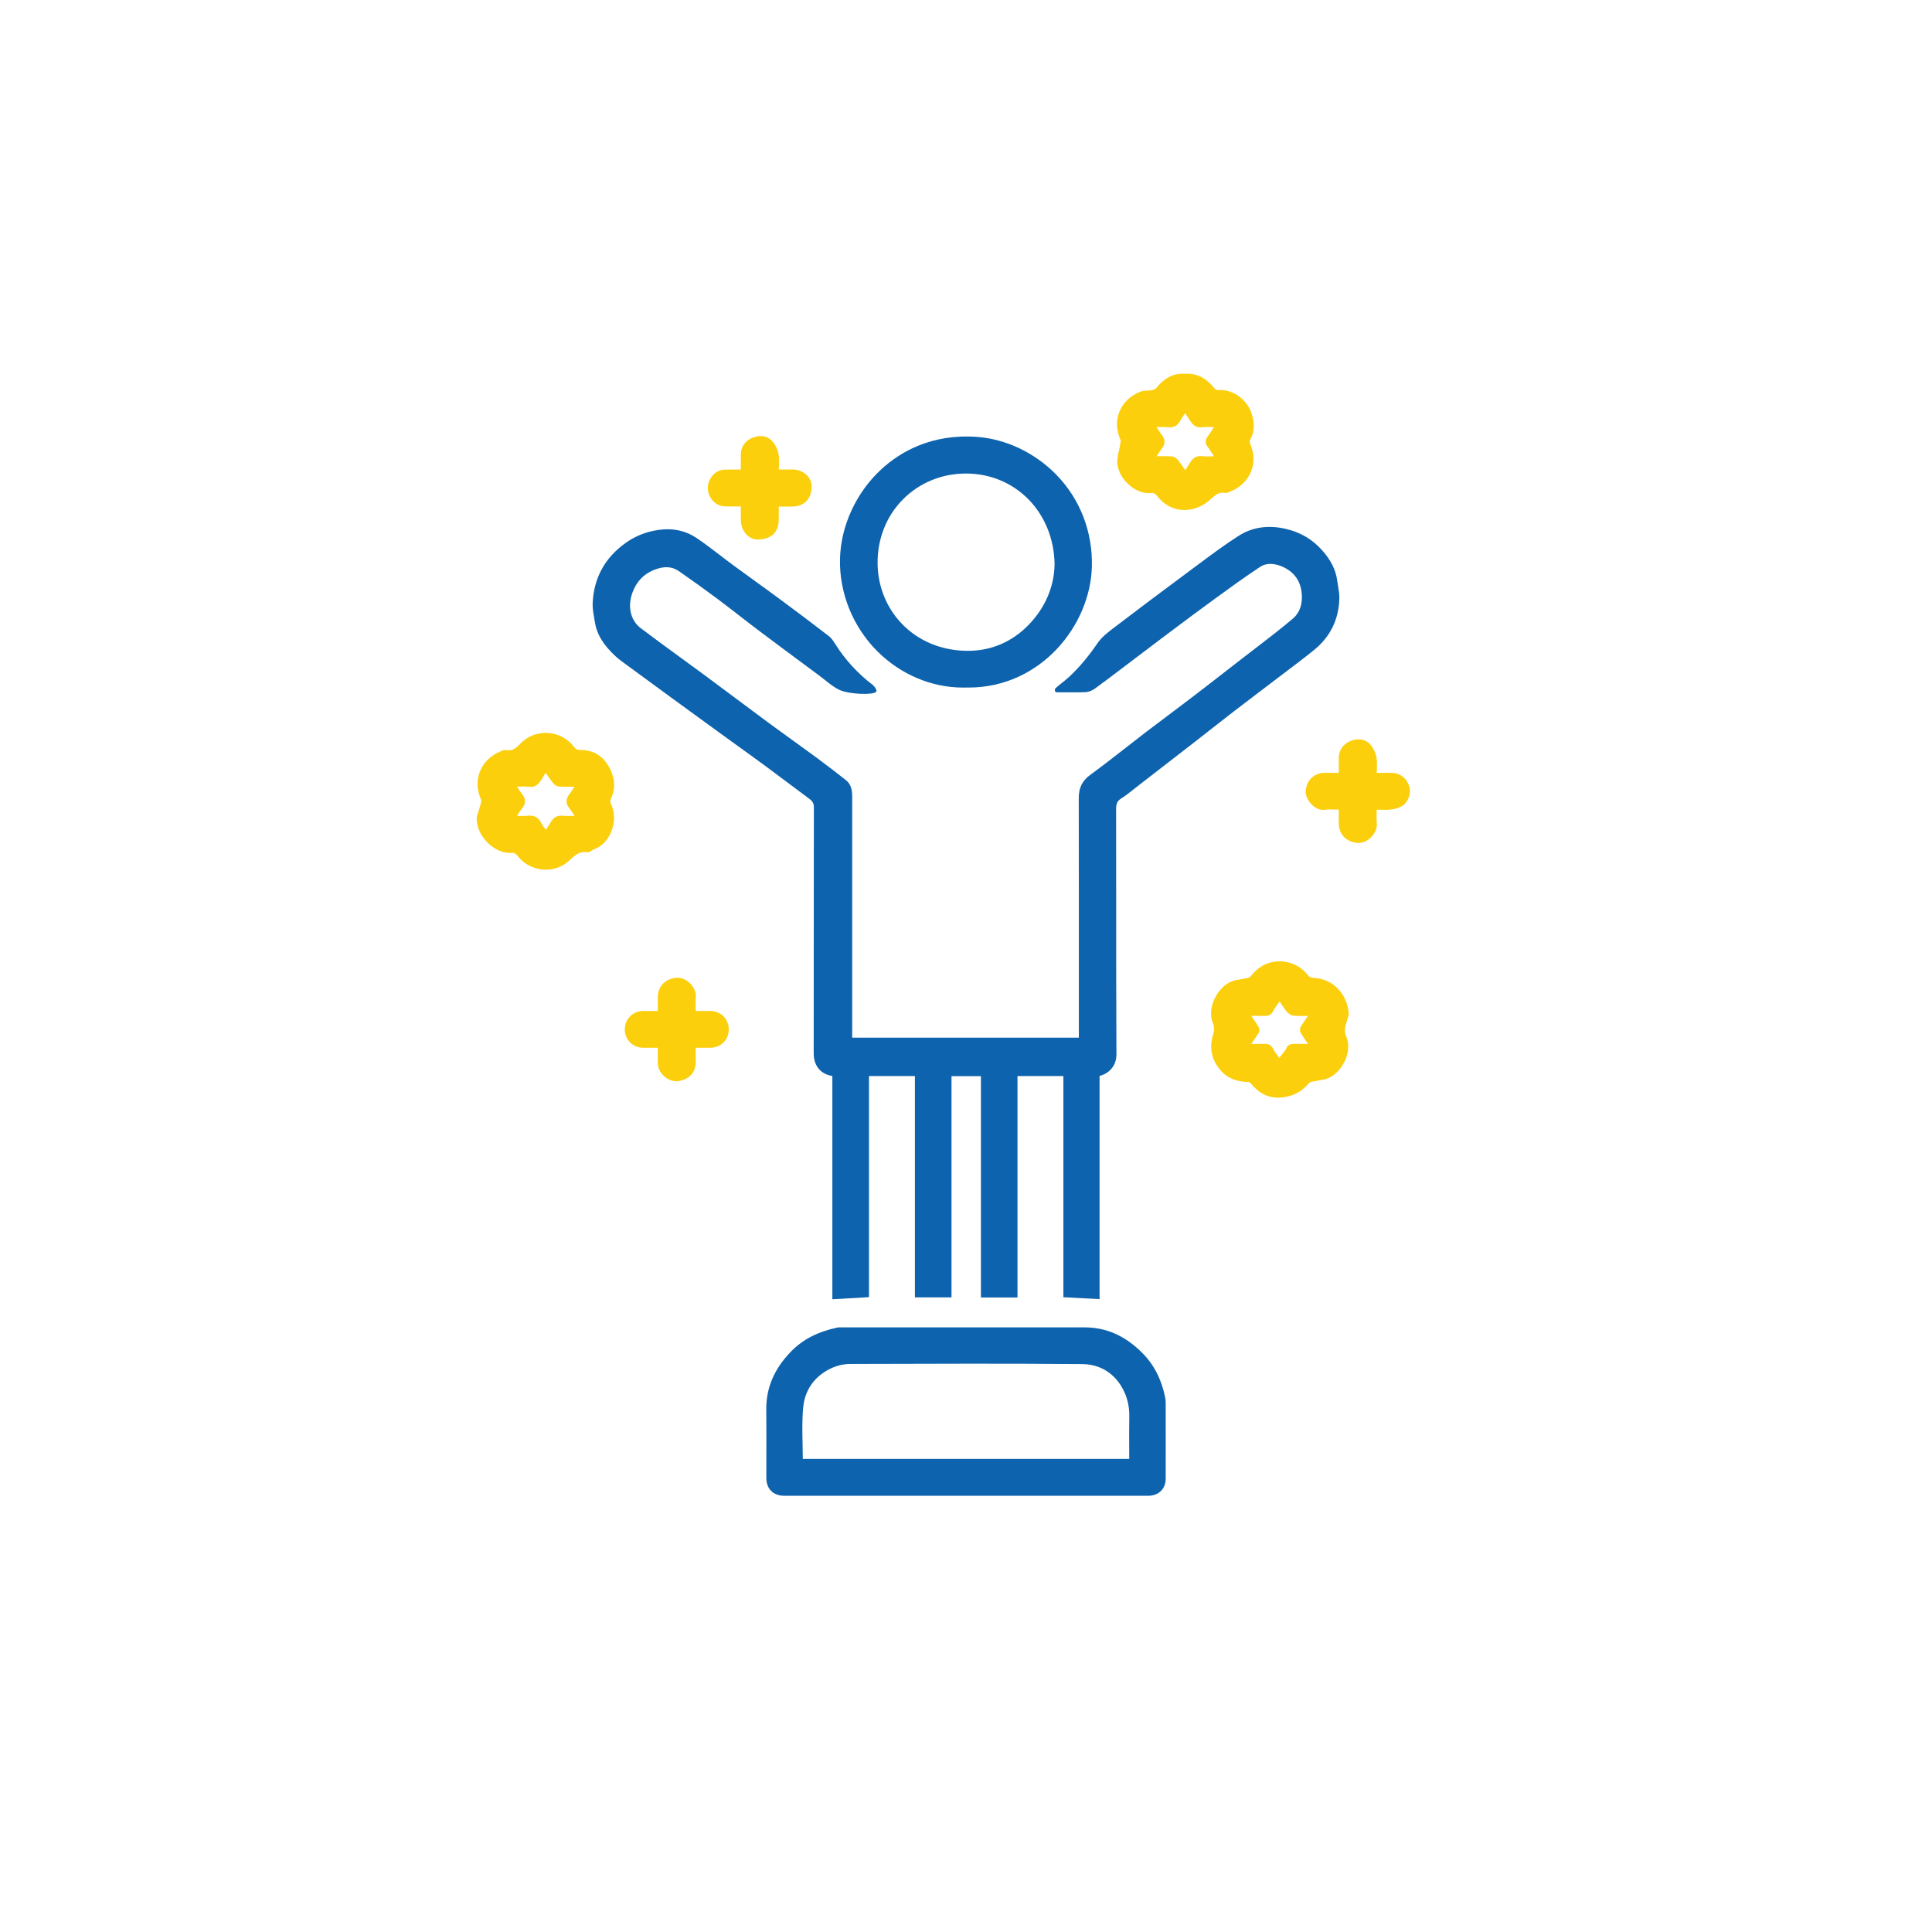 <?xml version="1.0" encoding="UTF-8"?>
<!-- Generator: Adobe Illustrator 25.2.0, SVG Export Plug-In . SVG Version: 6.00 Build 0)  -->
<svg xmlns="http://www.w3.org/2000/svg" xmlns:xlink="http://www.w3.org/1999/xlink" version="1.1" id="Layer_1" x="0px" y="0px" viewBox="0 0 1000 1000" style="enable-background:new 0 0 1000 1000;" xml:space="preserve">
<style type="text/css">
	.st0{fill:#FCCF0A;}
	.st1{fill:#0D63AD;}
	.st2{fill:#D52838;}
	.st3{fill-rule:evenodd;clip-rule:evenodd;fill:#0D63AD;}
	.st4{fill:#6FCCDD;}
	.st5{fill-rule:evenodd;clip-rule:evenodd;fill:#D52838;}
	.st6{fill:#1B65AF;}
	.st7{display:none;}
	.st8{display:inline;}
	.st9{fill:#FCCF0C;}
	.st10{fill-rule:evenodd;clip-rule:evenodd;fill:#FCCF0C;}
	.st11{fill:#2B2D2D;}
</style>
<g>
	<path class="st1" d="M692.6,303.5c-0.16-0.94-0.32-1.87-0.44-2.81c-0.69-5.57-3.25-10.76-7.83-15.87   c-5.17-5.79-11.45-9.44-19.18-11.16c-8.96-1.99-17.01-0.77-23.94,3.63c-7.18,4.56-14.12,9.75-20.83,14.75   c-1.56,1.17-3.12,2.33-4.69,3.49c-13.96,10.34-26.45,19.71-38.17,28.66l-0.74,0.56c-3.2,2.43-6.5,4.94-8.73,8.2   c-4.68,6.86-9.45,12.52-14.59,17.32c-1.17,1.09-2.82,2.41-4.27,3.57c-1.32,1.06-2.37,1.89-2.81,2.36l-0.13,0.18   c-0.33,0.59-0.36,1.09-0.08,1.49c0.18,0.27,0.56,0.57,1.29,0.47c0.22-0.02,1.63-0.01,3.13,0c3.23,0.02,8.1,0.06,11.21-0.08   c1.59-0.07,3.43-0.76,4.92-1.84c4.76-3.46,9.53-7.08,14.14-10.58l4.25-3.22c2.25-1.7,4.49-3.4,6.73-5.1   c3.97-3.01,7.94-6.02,11.93-9.01l3.44-2.58c7.02-5.26,14.29-10.7,21.53-15.96c7.61-5.53,15.48-11.26,23.45-16.53   c4.05-2.68,8.79-1.32,11.26-0.28c5.9,2.51,9.33,6.85,10.19,12.91c0.6,4.22,0.3,10.11-4.54,14.2c-6.23,5.27-12.83,10.33-19.21,15.22   c-2.44,1.87-4.88,3.74-7.31,5.63l-3.3,2.56c-7.23,5.62-14.7,11.43-22.09,17.09c-3.93,3.01-7.96,6.03-11.85,8.95   c-3.96,2.97-8.06,6.04-12.06,9.1c-3.47,2.65-6.91,5.34-10.35,8.03c-6.06,4.73-12.34,9.63-18.64,14.24   c-4.11,3.01-5.94,6.69-5.93,11.94c0.06,31.21,0.06,62.94,0.05,93.62l0,30.45H441.09l0-124.79c0-2.95-0.39-6.28-3.27-8.54   c-4.5-3.53-9.81-7.66-15.16-11.6c-3.99-2.94-8.07-5.88-12.01-8.72c-4.1-2.96-8.34-6.01-12.48-9.06   c-5.85-4.31-11.77-8.74-17.49-13.02c-5.35-4-10.69-7.99-16.06-11.96c-4.09-3.03-8.21-6.02-12.32-9.02   c-6.84-4.97-13.91-10.12-20.74-15.32c-5.21-3.97-6.86-11.18-4.2-18.36c2.05-5.55,5.66-9.43,10.71-11.54   c5.39-2.25,9.61-2.11,13.29,0.44c7.08,4.91,13.52,9.53,19.69,14.14c3.89,2.9,7.79,5.93,11.56,8.85c3.36,2.61,6.84,5.31,10.3,7.91   c8.21,6.18,16.6,12.39,24.71,18.41l6.55,4.86c0.95,0.71,1.91,1.47,2.83,2.21c2.33,1.86,4.73,3.79,7.44,5.08   c4.96,2.38,17.67,2.74,19,1.03c0.28-0.37,0.3-0.84,0.05-1.22c-0.55-1.11-1.16-1.89-1.91-2.47c-7.67-5.88-14.12-12.93-19.17-20.93   l-0.11-0.17c-0.88-1.39-1.87-2.96-3.24-4.02c-8-6.17-16.27-12.41-24.6-18.57c-4.48-3.32-9.07-6.64-13.51-9.85   c-3.83-2.77-7.66-5.54-11.47-8.34c-2.28-1.67-4.56-3.43-6.77-5.12c-4.01-3.08-8.16-6.26-12.44-9.11   c-4.91-3.27-10.78-4.75-16.97-4.27c-7.11,0.55-13.57,2.84-19.2,6.8c-10.93,7.68-16.77,18.25-17.34,31.4   c-0.1,2.4,0.31,4.82,0.71,7.16c0.12,0.74,0.25,1.48,0.36,2.21c0.97,6.51,4.28,12.09,10.76,18.07c1.66,1.53,3.51,2.87,5.3,4.16   c0.48,0.34,0.95,0.69,1.42,1.04c7.7,5.67,15.41,11.32,23.14,16.96c8.28,6.04,16.57,12.08,24.87,18.1c2.82,2.05,5.65,4.09,8.48,6.13   c4.96,3.58,10.09,7.28,15.1,10.97c3.79,2.79,7.61,5.66,11.3,8.44c3.55,2.67,7.1,5.34,10.68,7.98c1.76,1.3,2.38,2.44,2.38,4.37   c-0.05,24.18-0.06,48.76-0.06,72.53c0,18.31-0.01,36.62-0.03,54.94c-0.01,6.38,3.67,10.77,9.66,11.64v115.57l18.96-1.09V556.96   h23.77v114.57h18.93V557.01h15.23v114.56h18.93V556.96h23.76v114.48l18.73,1V556.88c4.48-1.07,8.75-4.83,8.72-11.16   c-0.13-26.69-0.13-53.82-0.13-80.06c0-15.61,0-31.22-0.03-46.83c0-2.52,0.4-4.15,2.55-5.5c2.41-1.52,4.67-3.31,6.86-5.05   c0.75-0.59,1.49-1.19,2.25-1.77c9.8-7.58,19.6-15.17,29.39-22.77c2.83-2.2,5.64-4.41,8.46-6.62c3.81-2.99,7.74-6.08,11.64-9.08   c4.63-3.57,9.29-7.1,13.95-10.63c3-2.27,5.99-4.55,8.98-6.83c1.65-1.26,3.31-2.51,4.96-3.76c4.45-3.36,9.05-6.84,13.45-10.42   c8.46-6.88,12.85-15.94,13.05-26.94C693.27,307.44,692.93,305.44,692.6,303.5z"></path>
	<path class="st1" d="M603.04,723.06c-1.94-9.34-5.83-16.83-11.91-22.89c-8.84-8.83-18.56-13.12-29.7-13.12   c-34.92-0.01-69.83-0.01-104.75,0l-20.14,0c-0.25,0-0.5-0.01-0.75-0.01c-0.83-0.02-1.69-0.04-2.55,0.14   c-9.9,2.1-17.63,6.08-23.62,12.18c-8.86,9.02-13.11,18.94-13,30.33c0.07,7.99,0.06,16.11,0.04,23.97   c-0.01,3.76-0.02,7.52-0.01,11.29c0,5.71,3.57,9.26,9.31,9.26l117.5,0l70.84,0c5.42,0,9.07-3.58,9.07-8.9   c0.01-13.08,0.01-26.17-0.01-39.25C603.35,725.04,603.24,724.04,603.04,723.06z M584.47,749.09c0.01,2,0.02,4.01,0.02,6.03H415.53   c-0.01-2.57-0.07-5.14-0.12-7.64c-0.14-6.49-0.27-12.62,0.3-18.81c0.88-9.55,6.13-16.73,15.19-20.76c2.73-1.21,5.98-1.92,8.93-1.92   l5.08-0.02c37.77-0.12,76.82-0.25,115.22,0.08c9.48,0.08,17.1,4.92,21.43,13.62c2.05,4.11,3.04,8.63,2.96,13.43   C584.43,738.41,584.45,743.6,584.47,749.09z"></path>
	<path class="st1" d="M498.43,355.89c0.53,0,1.06-0.01,1.59-0.02c0.44,0.01,0.88,0.01,1.32,0.01c37.31,0,63.06-32.14,63.81-62.65   c0.44-17.94-6.05-34.77-18.26-47.37c-11.15-11.51-26.28-18.7-41.5-19.75c-23.71-1.62-39.74,8.12-49.01,16.59   c-13.14,12-21.22,29.43-21.6,46.62c-0.39,17.76,6.71,35.22,19.47,47.92C466.23,349.15,482.25,355.89,498.43,355.89z M499.98,245.1   c0.07,0,0.15,0,0.23,0c25.65,0.12,45.27,20.33,45.64,47.01c-0.23,11.74-4.94,22.63-13.64,31.52c-8.14,8.32-18.44,12.89-29.79,13.21   c-13.23,0.37-25.42-4.13-34.33-12.69c-8.8-8.47-13.72-20-13.85-32.47c-0.13-12.76,4.54-24.56,13.15-33.22   C475.96,249.83,487.52,245.1,499.98,245.1z"></path>
</g>
<g>
	<path class="st9" d="M693.38,512.75c-3.62-4.27-8.26-6.44-14.16-6.65c-0.64-0.02-1.62-0.55-2.05-1.11   c-3.11-4.02-7.29-6.51-12.1-7.2c-6.93-0.99-13.01,1.57-17.6,7.39c-0.35,0.44-0.98,0.84-1.54,0.98c-1.26,0.3-2.58,0.52-3.86,0.73   c-0.79,0.13-1.58,0.26-2.36,0.41c-4.17,0.8-8.14,4.07-10.63,8.77c-2.5,4.72-2.93,9.76-1.18,13.83c0.6,1.39,0.65,3.57,0.12,5.18   c-1.81,5.45-1.44,10.56,1.11,15.18c3.51,6.36,9.11,9.64,16.64,9.74c0.6,0.01,1.2,0.26,1.33,0.43c4.18,5.2,8.84,7.72,14.43,7.72   c1.44,0,2.93-0.17,4.5-0.5c4.58-0.96,7.98-3.02,11.37-6.87c0.32-0.37,0.89-0.7,1.37-0.81c1.22-0.27,2.48-0.49,3.71-0.69   c0.85-0.14,1.71-0.29,2.56-0.45c4.24-0.82,8.24-4.17,10.71-8.97c2.38-4.62,2.77-9.63,1.04-13.39c-0.89-1.95-0.89-4.2,0.02-6.87   c0.36-1.05,0.65-2.13,0.92-3.18c0.12-0.46,0.25-0.93,0.38-1.39l0.05-0.18l-0.02-0.19C697.69,519.88,696.13,515.98,693.38,512.75z    M648.1,539.65c1.28-1.82,2.39-3.39,3.4-5.05c0.62-1.03,0.22-2.63-0.24-3.38c-0.96-1.58-1.99-3.07-3.19-4.8   c-0.14-0.2-0.28-0.4-0.42-0.61c0.33,0,0.66,0,0.99-0.01c2.05-0.01,3.99-0.03,5.88,0.04c2.16,0.07,3.51-0.7,4.5-2.56   c0.75-1.41,1.71-2.75,2.72-4.16c0.19-0.27,0.39-0.54,0.58-0.81c0.16,0.25,0.33,0.5,0.49,0.75c1.02,1.58,1.99,3.08,3.12,4.48   c0.81,1,2.27,2.06,3.73,2.19c2.07,0.18,4.17,0.15,6.38,0.12c0.31,0,0.63-0.01,0.95-0.01c-0.13,0.19-0.26,0.38-0.39,0.56   c-1.22,1.76-2.28,3.28-3.26,4.91c-0.51,0.85-0.66,2.41-0.07,3.38c0.99,1.65,2.08,3.2,3.33,4.99c0.15,0.21,0.3,0.43,0.45,0.64   c-0.3,0-0.59,0-0.88,0c-1.98,0.01-3.84,0.02-5.68-0.02c-1.56-0.03-4.15-0.09-4.88,2.91c-0.01,0.01-0.03,0.03-0.04,0.04   c-0.11,0.1-0.22,0.21-0.3,0.33l-3.1,4.01c-0.17-0.22-0.34-0.44-0.51-0.67c-1-1.3-1.95-2.52-2.6-3.88   c-1.12-2.34-2.72-2.75-4.33-2.75c-0.11,0-0.23,0-0.34,0.01c-1.84,0.06-3.66,0.05-5.76,0.03c-0.33,0-0.67,0-1.02-0.01   C647.78,540.09,647.94,539.87,648.1,539.65z"></path>
	<path class="st9" d="M280.44,450.03c0.71,0.08,1.41,0.12,2.11,0.12c4.22,0,8.28-1.46,11.37-4.13c0.43-0.37,0.85-0.75,1.27-1.12   c2.73-2.46,4.89-4.4,8.68-3.77c0.91,0.15,1.69-0.39,2.38-0.87c0.35-0.24,0.72-0.5,1.01-0.59c3.96-1.32,7.3-4.69,9.15-9.24   c1.99-4.91,1.88-10.36-0.32-14.59c-0.26-0.51-0.26-1.56,0-2.12c2.46-5.16,2.38-10.26-0.24-15.59c-3.24-6.58-8.4-9.92-15.33-9.93   c-1.71,0-2.58-0.43-3.57-1.74c-3.03-4.03-7.71-6.6-12.85-7.05c-5.17-0.45-10.2,1.24-13.81,4.62c-0.34,0.31-0.66,0.63-0.99,0.94   c-2.27,2.2-4.06,3.94-7.32,3.25c-0.87-0.19-1.75,0.19-2.46,0.49l-0.29,0.12c-5.08,2.06-8.91,5.75-10.8,10.41   c-1.85,4.56-1.67,9.58,0.51,14.51c0.19,0.43,0.17,1.24-0.06,2.11c-0.42,1.61-0.95,3.24-1.45,4.81c-0.21,0.65-0.42,1.29-0.62,1.94   l-0.04,0.22c-0.35,4.68,1.86,9.78,5.9,13.64c3.78,3.61,8.53,5.47,12.72,4.96c0.5-0.06,1.68,0.51,2.15,1.15   C270.56,446.72,275.26,449.43,280.44,450.03z M267.9,421.78c0.8-1.25,1.49-2.33,2.28-3.28c2.06-2.49,2.09-4.91,0.1-7.4   c-0.81-1.01-1.51-2.12-2.32-3.42c-0.1-0.17-0.21-0.33-0.32-0.5c0.38-0.01,0.75-0.02,1.11-0.02c1.92-0.05,3.58-0.09,5.21,0.1   c3.17,0.36,4.77-1.41,5.91-3.19c0.7-1.1,1.4-2.19,2.18-3.43l0.4-0.63c0.21,0.3,0.41,0.59,0.61,0.88c1.13,1.64,2.2,3.19,3.37,4.63   c0.71,0.88,2.04,1.56,3.17,1.62c2.11,0.11,4.18,0.09,6.58,0.08c0.38,0,0.76-0.01,1.15-0.01c-0.08,0.13-0.17,0.27-0.25,0.4   c-0.79,1.27-1.47,2.37-2.28,3.35c-2.09,2.52-2.11,4.95-0.07,7.43c0.82,1,1.52,2.12,2.33,3.42c0.1,0.16,0.2,0.32,0.31,0.49   c-0.34,0.01-0.68,0.01-1,0.02c-1.91,0.04-3.55,0.08-5.18-0.09c-3.53-0.37-5.18,1.72-6.12,3.33c-0.62,1.06-1.29,2.1-2.07,3.3   c-0.14,0.22-0.28,0.44-0.43,0.67c-0.13-0.17-0.26-0.34-0.39-0.51c-0.81-1.05-1.5-1.96-1.98-2.95c-1.28-2.64-3.17-3.9-5.9-3.9   c-0.36,0-0.73,0.02-1.12,0.06c-1.44,0.16-2.93,0.12-4.66,0.08c-0.3-0.01-0.61-0.01-0.93-0.02   C267.68,422.12,267.8,421.95,267.9,421.78z"></path>
	<path class="st9" d="M647.1,227.55c2.17-3.71,2.43-8.09,0.79-13.37c-2.06-6.63-9.17-13.02-17.52-12.24   c-0.42,0.03-1.35-0.4-1.79-0.94c-4.48-5.53-9.3-7.91-15.15-7.52c-5.77-0.43-10.54,1.93-15.02,7.43c-0.36,0.45-1.24,0.84-2.33,1.06   c-0.68,0.14-1.41,0.17-2.19,0.2c-1.18,0.05-2.4,0.1-3.54,0.54c-5.08,1.95-8.95,5.58-10.88,10.21c-1.9,4.55-1.75,9.62,0.44,14.65   c0.24,0.56,0.06,1.63-0.04,2.21c-0.18,1.03-0.41,2.09-0.63,3.11c-0.34,1.55-0.69,3.15-0.88,4.77c-0.48,4.11,1.4,8.75,5.04,12.41   c3.63,3.66,8.25,5.57,12.36,5.12c1.36-0.15,2.21,0.27,3.24,1.61c3.17,4.11,7.37,6.56,12.16,7.08c0.63,0.07,1.25,0.1,1.88,0.1   c4.46,0,8.97-1.68,12.62-4.74c0.44-0.37,0.86-0.75,1.28-1.11c2.27-2.02,4.07-3.6,7.18-2.98c0.67,0.14,1.28-0.14,1.78-0.35   c0.12-0.06,0.25-0.11,0.37-0.15c5.11-1.87,9.17-5.61,11.16-10.27c1.96-4.61,1.83-9.71-0.38-14.74   C646.79,229.07,646.82,228.04,647.1,227.55z M627.85,221.83c-1,1.56-1.86,2.91-2.81,4.2c-1.33,1.8-1.33,3.39,0,5.17   c0.96,1.28,1.8,2.64,2.78,4.21c0.16,0.25,0.32,0.51,0.48,0.77c-0.33,0.01-0.65,0.02-0.96,0.02c-1.88,0.05-3.51,0.09-5.11-0.1   c-3.53-0.41-5.22,1.65-6.18,3.25c-0.67,1.11-1.37,2.19-2.16,3.41c-0.13,0.2-0.26,0.4-0.39,0.6c-0.21-0.3-0.42-0.6-0.62-0.9   c-1.14-1.64-2.21-3.18-3.38-4.62c-0.71-0.88-2.03-1.56-3.14-1.62c-1.33-0.07-2.65-0.09-4.04-0.09c-0.81,0-1.66,0.01-2.54,0.01   c-0.37,0-0.75,0.01-1.14,0.01c0.1-0.16,0.2-0.31,0.3-0.46c0.9-1.38,1.68-2.57,2.55-3.71c1.72-2.25,1.71-4.43-0.01-6.68   c-0.84-1.1-1.61-2.28-2.5-3.64c-0.13-0.19-0.26-0.39-0.39-0.59c0.35-0.01,0.69-0.02,1.02-0.02c1.84-0.05,3.42-0.08,4.96,0.1   c3.79,0.44,5.47-1.75,6.51-3.7c0.52-0.98,1.19-1.92,1.96-3.01c0.13-0.18,0.26-0.37,0.4-0.56l0.4,0.61   c0.82,1.27,1.56,2.41,2.33,3.54c1.27,1.86,2.87,3.53,5.92,3.14c1.56-0.2,3.19-0.16,5.08-0.11c0.38,0.01,0.77,0.02,1.18,0.03   C628.17,221.33,628.01,221.58,627.85,221.83z"></path>
	<path class="st9" d="M377.2,532.85c0.01-2.62-0.94-5.03-2.68-6.78c-1.78-1.79-4.27-2.79-7-2.79l-5.75,0l-1.66,0   c-0.01-0.59-0.02-1.18-0.04-1.75c-0.04-1.87-0.09-3.64,0.09-5.36c0.24-2.38-0.87-5.05-2.96-7.15c-2.09-2.09-4.71-3.16-7.19-2.92   c-5.77,0.56-9.52,4.5-9.54,10.03c-0.01,1.8-0.01,3.59,0,5.47l0,1.67l-1.69,0c-1.99,0-3.88,0-5.77,0c-2.68,0-5.13,0.99-6.9,2.77   c-1.77,1.78-2.74,4.24-2.72,6.92c0.04,5.26,4.26,9.37,9.61,9.37c0,0,0,0,0,0h7.46c0,0.68-0.01,1.34-0.01,1.98   c-0.02,2.1-0.03,4.07,0.04,6.04c0.1,2.86,1.35,5.2,3.8,7.16c1.77,1.41,3.73,2.13,5.8,2.13c1.36,0,2.77-0.31,4.21-0.93   c3.93-1.7,6-5.05,5.82-9.43c-0.07-1.77-0.05-3.52-0.04-5.38c0-0.52,0.01-1.04,0.01-1.57l1.71,0l5.61,0   C373.07,542.34,377.17,538.35,377.2,532.85z"></path>
	<path class="st9" d="M679.39,416.87c2.01,1.8,4.28,2.61,6.42,2.27c1.66-0.26,3.43-0.19,5.31-0.13c0.6,0.02,1.21,0.04,1.83,0.06   l0,1.72c0,1.85,0,3.58,0,5.31c0.02,5.59,3.7,9.58,9.39,10.17c0.26,0.03,0.51,0.04,0.77,0.04c2.32,0,4.69-1.06,6.6-2.99   c2.11-2.12,3.2-4.86,2.93-7.31c-0.19-1.7-0.14-3.45-0.09-5.29c0.01-0.54,0.03-1.08,0.04-1.62c0.57,0.01,1.12,0.02,1.67,0.03   c1.98,0.04,3.85,0.09,5.72-0.12c2.17-0.24,4.24-0.9,5.82-1.87c3.07-1.88,4.78-6.6,3.65-10.11c-1.39-4.31-4.92-7-9.22-7.01   c-1.93,0-3.85,0-5.85,0l-1.78,0c0.01-0.62,0.04-1.22,0.06-1.82c0.08-2.14,0.16-4.16-0.21-6.16c-0.49-2.58-1.72-5.13-3.31-6.82   c-2.53-2.71-6.39-3.31-10.31-1.62c-3.94,1.7-6.04,5.05-5.9,9.43c0.06,1.77,0.04,3.54,0.03,5.4c0,0.53-0.01,1.06-0.01,1.59l-1.77,0   l-5.54,0c-5.44,0.01-9.56,3.99-9.82,9.48C675.71,411.93,677.11,414.82,679.39,416.87z"></path>
	<path class="st9" d="M410.38,243C410.38,243,410.38,243,410.38,243h-7.28c0.01-0.65,0.04-1.29,0.06-1.92   c0.09-2.16,0.17-4.2-0.22-6.19c-0.48-2.47-1.75-4.99-3.4-6.72c-2.53-2.67-6.28-3.21-10.28-1.5c-3.95,1.69-6.02,5.04-5.84,9.44   c0.07,1.77,0.05,3.52,0.04,5.38c-0.01,0.52-0.01,1.04-0.01,1.56l-2.07,0c-2.14-0.01-4.14-0.01-6.15,0.01   c-4.81,0.05-8.86,4.43-8.86,9.57c0,5.1,4.1,9.45,8.96,9.49c2,0.02,3.99,0.01,6.11,0.01l2.01,0l0,1.66c0,1.83,0,3.55,0,5.27   c0.02,5.58,3.87,10.15,8.58,10.19c0.05,0,0.11,0,0.16,0c6.81,0,10.77-3.62,10.88-9.95c0.03-1.73,0.02-3.46,0.02-5.33   c0-0.58,0-1.17-0.01-1.78c0.68,0,1.33,0.01,1.97,0.02c1.99,0.02,3.88,0.04,5.75-0.04c2.74-0.11,5.06-1.12,6.71-2.91   c1.83-1.99,2.72-4.78,2.58-8.08C419.91,246.82,415.37,243,410.38,243z"></path>
</g>
</svg>
